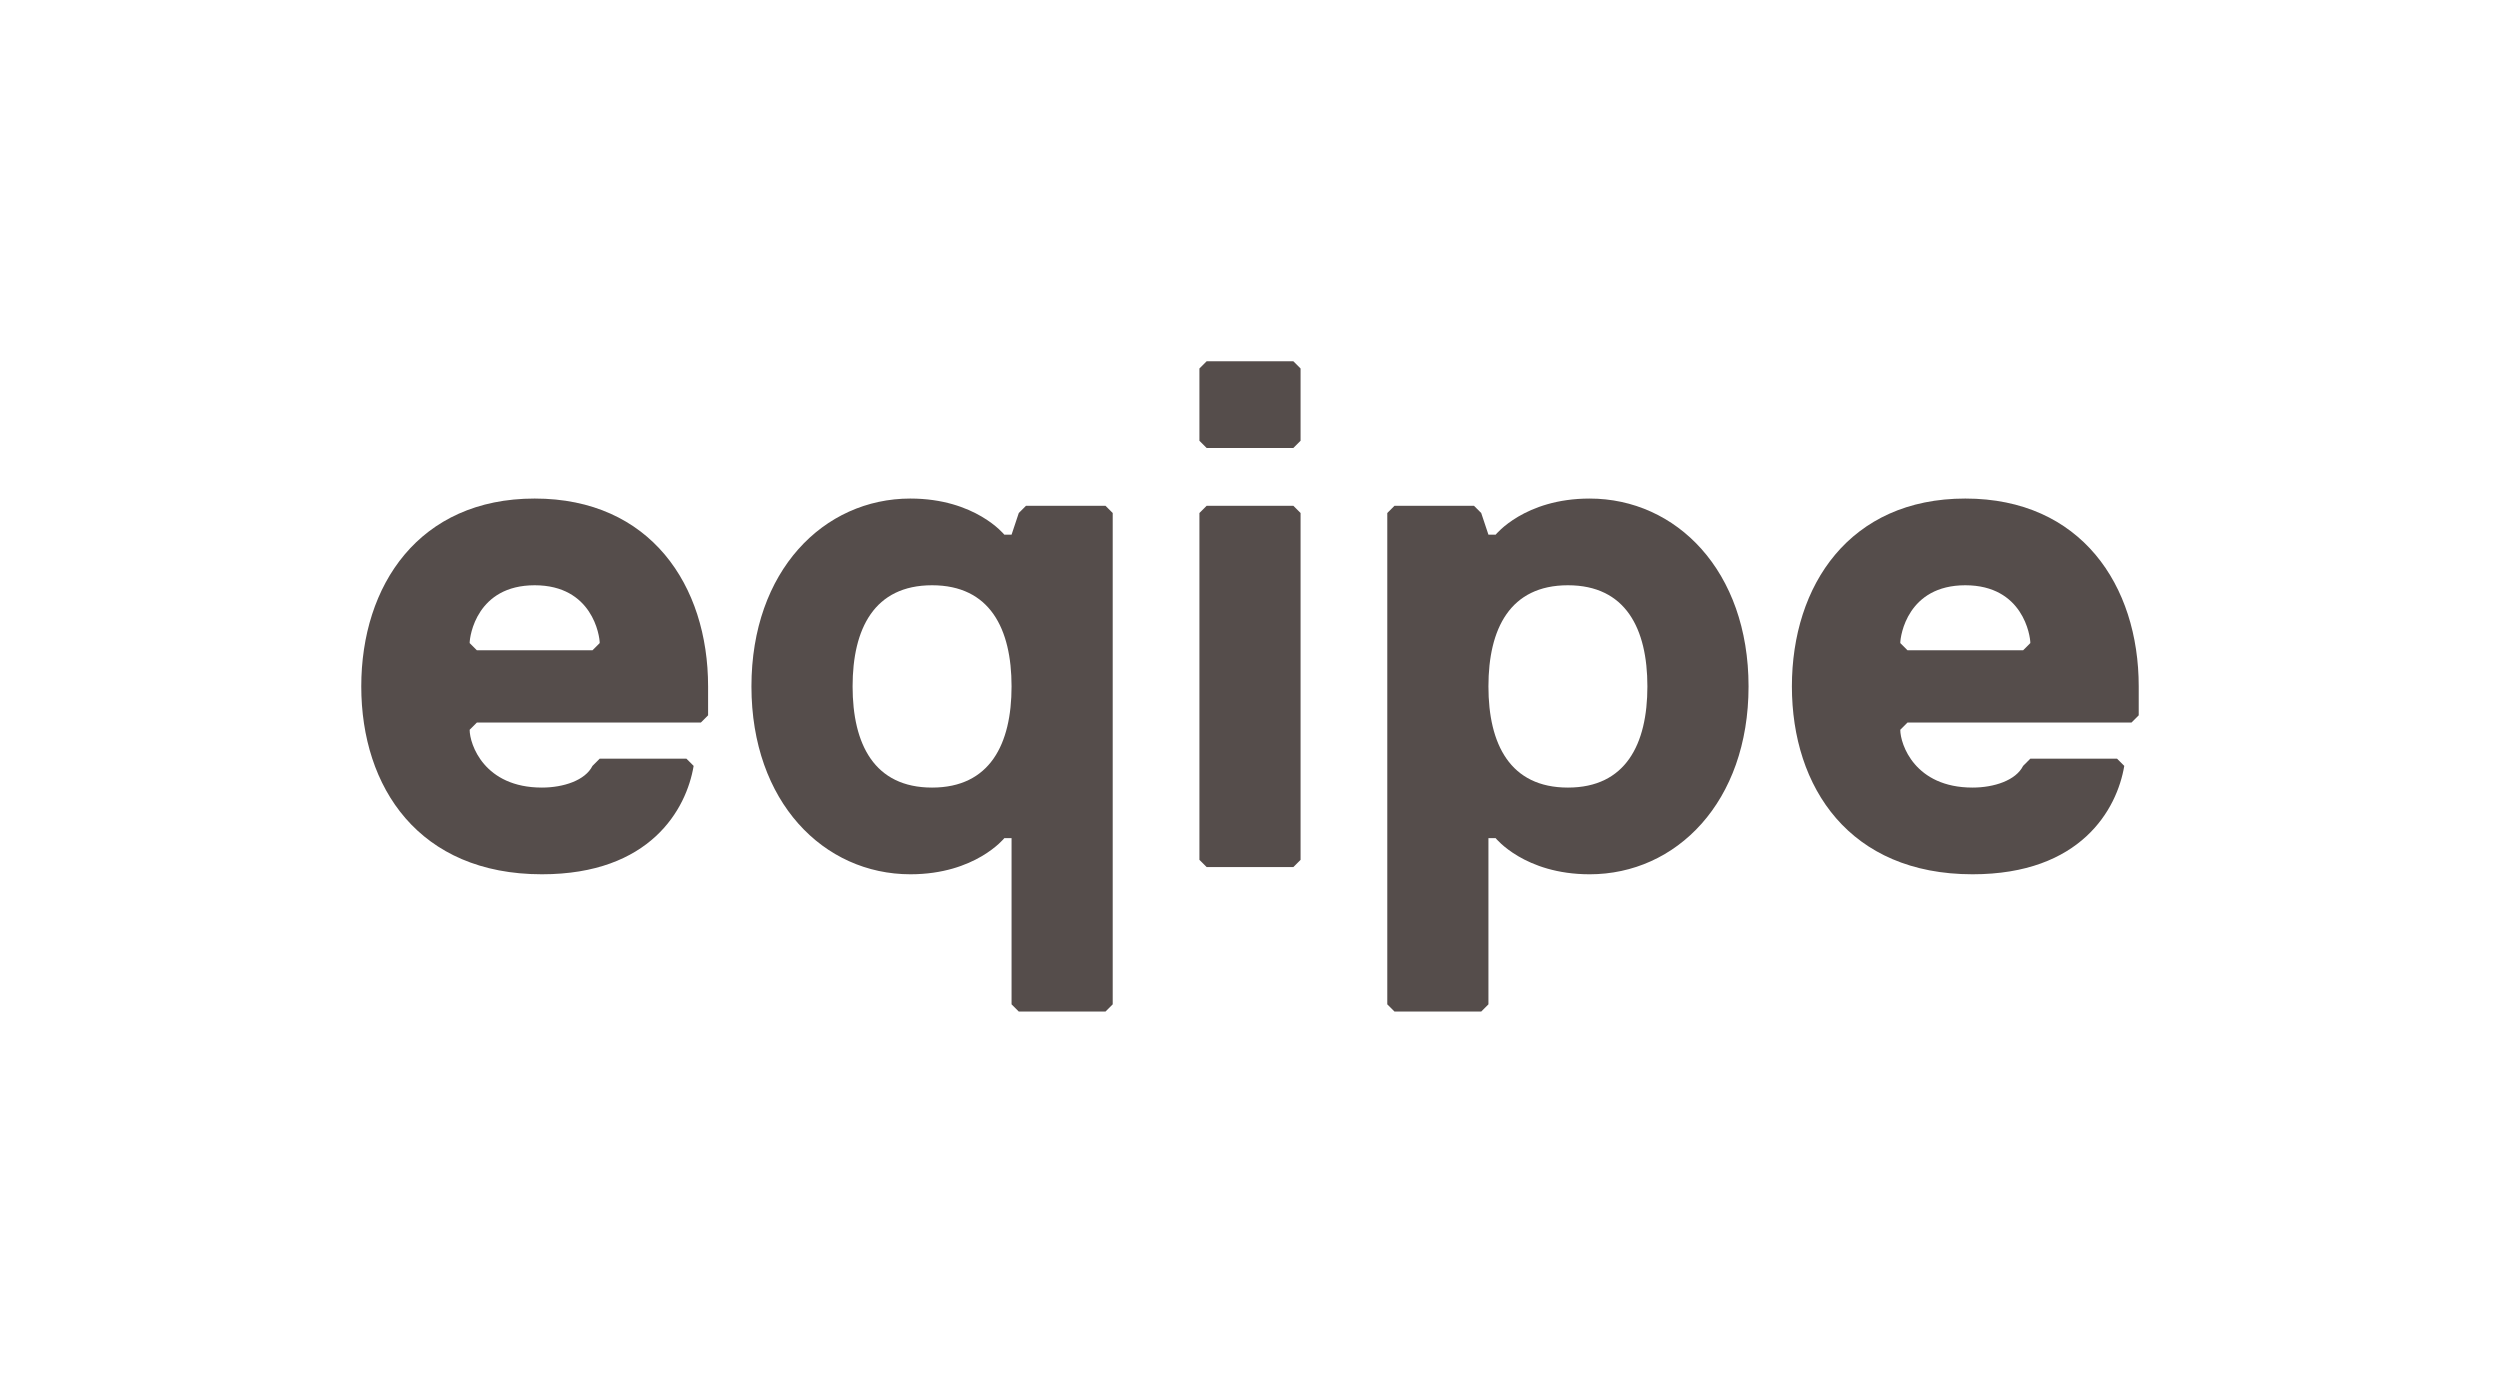 <?xml version="1.0" encoding="UTF-8" standalone="no"?>
<!-- Created with Inkscape (http://www.inkscape.org/) -->

<svg
   xmlns:dc="http://purl.org/dc/elements/1.1/"
   xmlns:cc="http://creativecommons.org/ns#"
   xmlns:rdf="http://www.w3.org/1999/02/22-rdf-syntax-ns#"
   xmlns:svg="http://www.w3.org/2000/svg"
   xmlns="http://www.w3.org/2000/svg"
   xmlns:sodipodi="http://sodipodi.sourceforge.net/DTD/sodipodi-0.dtd"
   xmlns:inkscape="http://www.inkscape.org/namespaces/inkscape"
   id="svg3402"
   version="1.1"
   inkscape:version="0.91 r"
   xml:space="preserve"
   width="645.388"
   height="354.406"
   viewBox="0 0 645.388 354.406"
   sodipodi:docname="logo-kleiner.svg"><defs
     id="defs3406" /><sodipodi:namedview
     pagecolor="#ffffff"
     bordercolor="#666666"
     borderopacity="1"
     objecttolerance="10"
     gridtolerance="10"
     guidetolerance="10"
     inkscape:pageopacity="0"
     inkscape:pageshadow="2"
     inkscape:window-width="1920"
     inkscape:window-height="1138"
     id="namedview3404"
     showgrid="false"
     inkscape:zoom="0.26108345"
     inkscape:cx="491.08474"
     inkscape:cy="354.75858"
     inkscape:window-x="1920"
     inkscape:window-y="0"
     inkscape:window-maximized="1"
     inkscape:current-layer="g3410" /><g
     id="g3410"
     inkscape:groupmode="layer"
     inkscape:label="ink_ext_XXXXXX"
     transform="matrix(1.25,0,0,-1.25,0,354.406)"><g
       id="g3412"
       transform="matrix(0.05,0,0,0.05,3.0651376e-4,5.283524e-4)"><path
         d="m 2477.1,3014.31 c 0,29.84 -29.84,238.75 -268.6,238.75 -238.75,0 -268.6,-208.91 -268.6,-238.75 l 29.85,-29.85 477.51,0 29.84,29.85 z m 447.68,-298.45 -29.85,-29.84 -925.18,0 -29.85,-29.85 c 0,-59.69 59.69,-238.76 298.45,-238.76 89.53,0 179.07,29.85 208.91,89.54 l 29.84,29.84 358.14,0 29.85,-29.84 c -29.85,-179.07 -179.07,-447.67 -626.74,-447.67 -507.36,0 -746.12,358.13 -746.12,775.96 0,417.82 238.76,775.96 716.27,775.96 477.52,0 716.28,-358.14 716.28,-775.96 l 0,-119.38"
         style="fill:#554d4b;fill-opacity:1;fill-rule:nonzero;stroke:none"
         id="path3414"
         inkscape:connector-curvature="0" /><path
         d="m 3849.94,2417.41 c 238.75,0 328.29,179.07 328.29,417.83 0,238.76 -89.54,417.82 -328.29,417.82 -238.76,0 -328.29,-179.06 -328.29,-417.82 0,-238.76 89.53,-417.83 328.29,-417.83 z M 3760.4,3611.2 c 268.6,0 387.98,-149.22 387.98,-149.22 l 29.85,0 29.84,89.53 29.85,29.85 328.29,0 29.84,-29.85 0,-2029.43 -29.84,-29.85 -358.14,0 -29.84,29.85 0,686.42 -29.85,0 c 0,0 -119.38,-149.22 -387.98,-149.22 -358.13,0 -656.58,298.45 -656.58,775.96 0,477.51 298.45,775.96 656.58,775.96"
         style="fill:#554d4b;fill-opacity:1;fill-rule:nonzero;stroke:none"
         id="path3416"
         inkscape:connector-curvature="0" /><path
         d="m 5342.16,2089.12 -358.14,0 -29.85,29.85 0,1432.54 29.85,29.85 358.14,0 29.84,-29.85 0,-1432.54 -29.84,-29.85 z m 0,1730.99 -358.14,0 -29.85,29.85 0,298.44 29.85,29.85 358.14,0 29.84,-29.85 0,-298.44 -29.84,-29.85"
         style="fill:#554d4b;fill-opacity:1;fill-rule:nonzero;stroke:none"
         id="path3418"
         inkscape:connector-curvature="0" /><path
         d="m 6476.24,3253.06 c -238.76,0 -328.29,-179.06 -328.29,-417.82 0,-238.76 89.53,-417.83 328.29,-417.83 238.76,0 328.29,179.07 328.29,417.83 0,238.76 -89.53,417.82 -328.29,417.82 z m 89.53,-1193.78 c -268.6,0 -387.98,149.22 -387.98,149.22 l -29.84,0 0,-686.42 -29.84,-29.85 -358.14,0 -29.85,29.85 0,2029.43 29.85,29.85 328.29,0 29.85,-29.85 29.84,-89.53 29.84,0 c 0,0 119.38,149.22 387.98,149.22 358.14,0 656.59,-298.45 656.59,-775.96 0,-477.51 -298.45,-775.96 -656.59,-775.96"
         style="fill:#554d4b;fill-opacity:1;fill-rule:nonzero;stroke:none"
         id="path3420"
         inkscape:connector-curvature="0" /><path
         d="m 8386.28,3014.31 c 0,29.84 -29.84,238.75 -268.6,238.75 -238.75,0 -268.6,-208.91 -268.6,-238.75 l 29.85,-29.85 477.51,0 29.84,29.85 z m 447.68,-298.45 -29.85,-29.84 -925.18,0 -29.85,-29.85 c 0,-59.69 59.69,-238.76 298.45,-238.76 89.53,0 179.07,29.85 208.91,89.54 l 29.84,29.84 358.14,0 29.85,-29.84 c -29.85,-179.07 -179.07,-447.67 -626.74,-447.67 -507.36,0 -746.12,358.13 -746.12,775.96 0,417.82 238.76,775.96 716.27,775.96 477.52,0 716.28,-358.14 716.28,-775.96 l 0,-119.38"
         style="fill:#554d4b;fill-opacity:1;fill-rule:nonzero;stroke:none"
         id="path3422"
         inkscape:connector-curvature="0" /></g></g></svg>